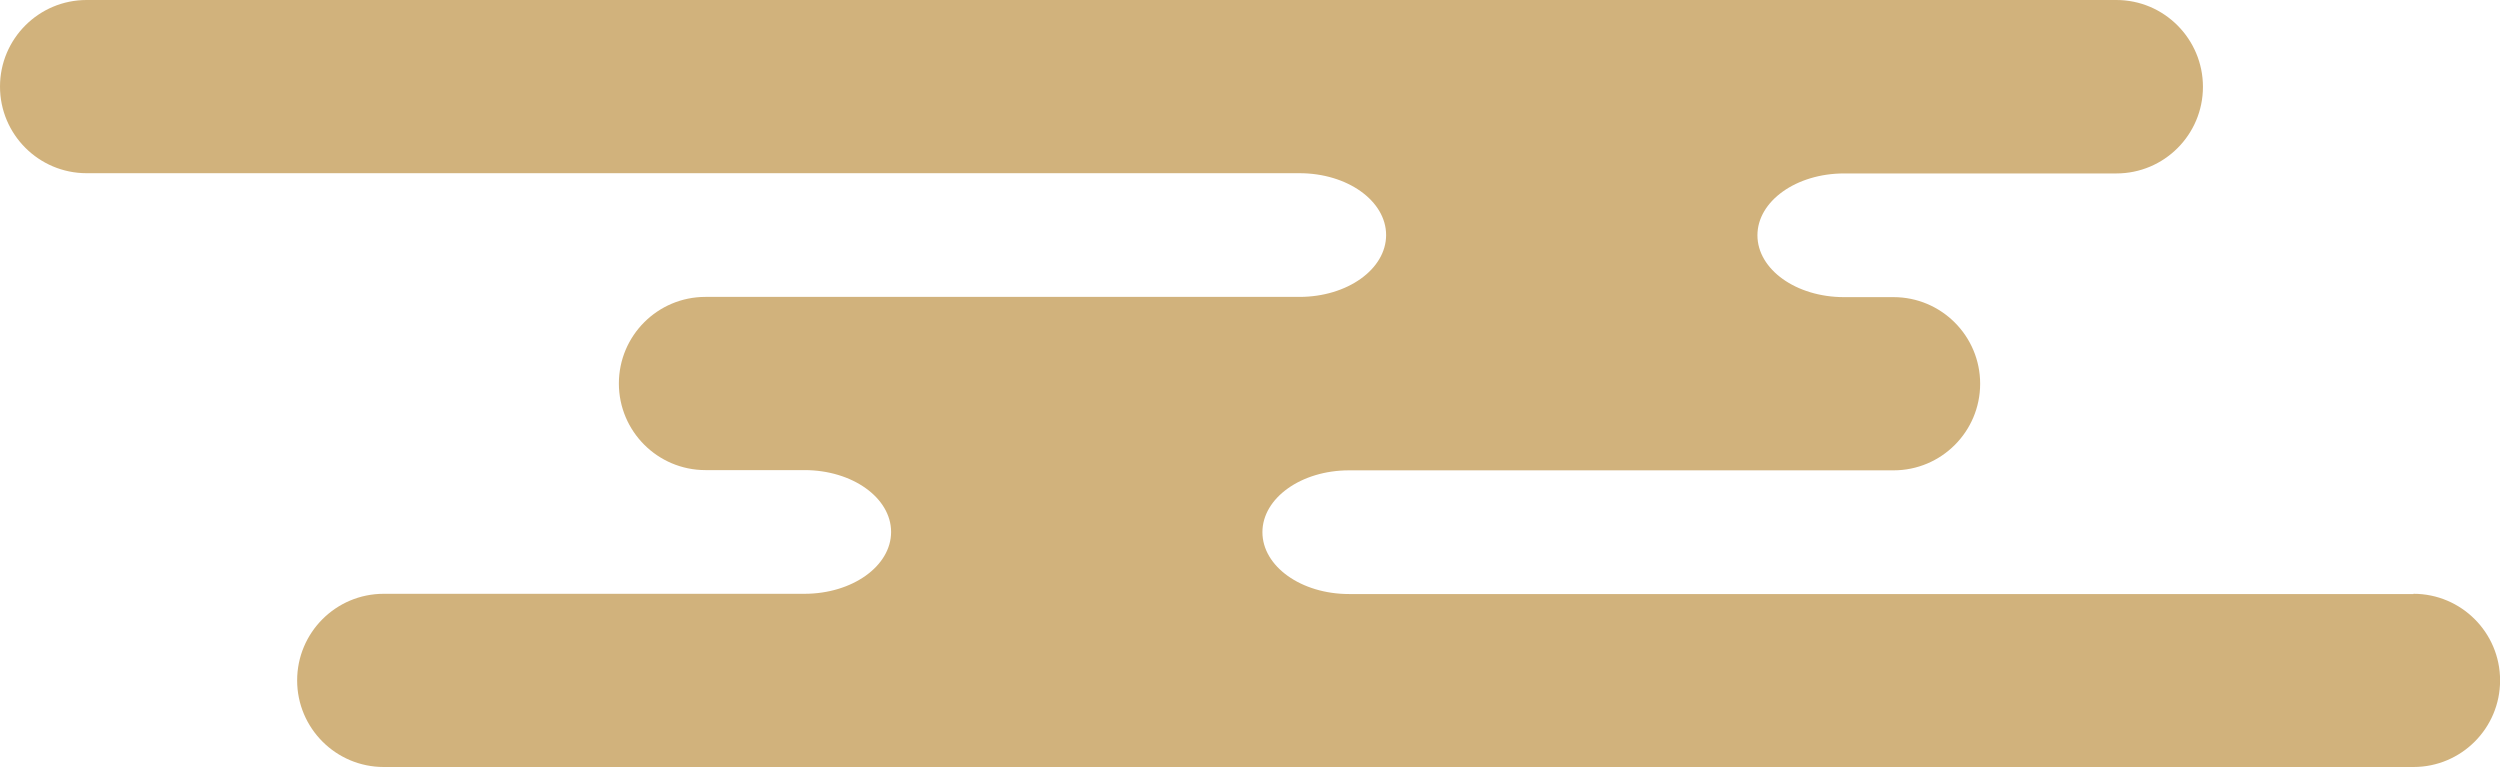 <?xml version="1.0" encoding="UTF-8"?>
<svg id="b" data-name="レイヤー 2" xmlns="http://www.w3.org/2000/svg" width="306" height="93.92" viewBox="0 0 306 93.92">
  <g id="c" data-name="背景">
    <path d="M295.4,72.71h-130.28c-5.86,0-10.6-3.39-10.6-7.57s4.75-7.57,10.6-7.57h66.65c5.86,0,10.6-4.75,10.6-10.6s-4.75-10.6-10.6-10.6h-6.06c-5.86,0-10.6-3.39-10.6-7.57s4.75-7.57,10.6-7.57h33.33c5.86,0,10.6-4.75,10.6-10.6S264.9,0,259.04,0H10.6C4.75,0,0,4.75,0,10.6s4.75,10.6,10.6,10.6h148.46c5.86,0,10.6,3.39,10.6,7.57s-4.75,7.57-10.6,7.57h-72.71c-5.86,0-10.6,4.75-10.6,10.6s4.75,10.6,10.6,10.6h12.12c5.86,0,10.6,3.39,10.6,7.57s-4.75,7.57-10.6,7.57h-51.5c-5.86,0-10.6,4.75-10.6,10.6s4.75,10.6,10.6,10.6h248.44c5.86,0,10.6-4.75,10.6-10.6s-4.75-10.6-10.6-10.6Z" fill="#d1b27c" stroke-width="0"/>
  </g>
</svg>
